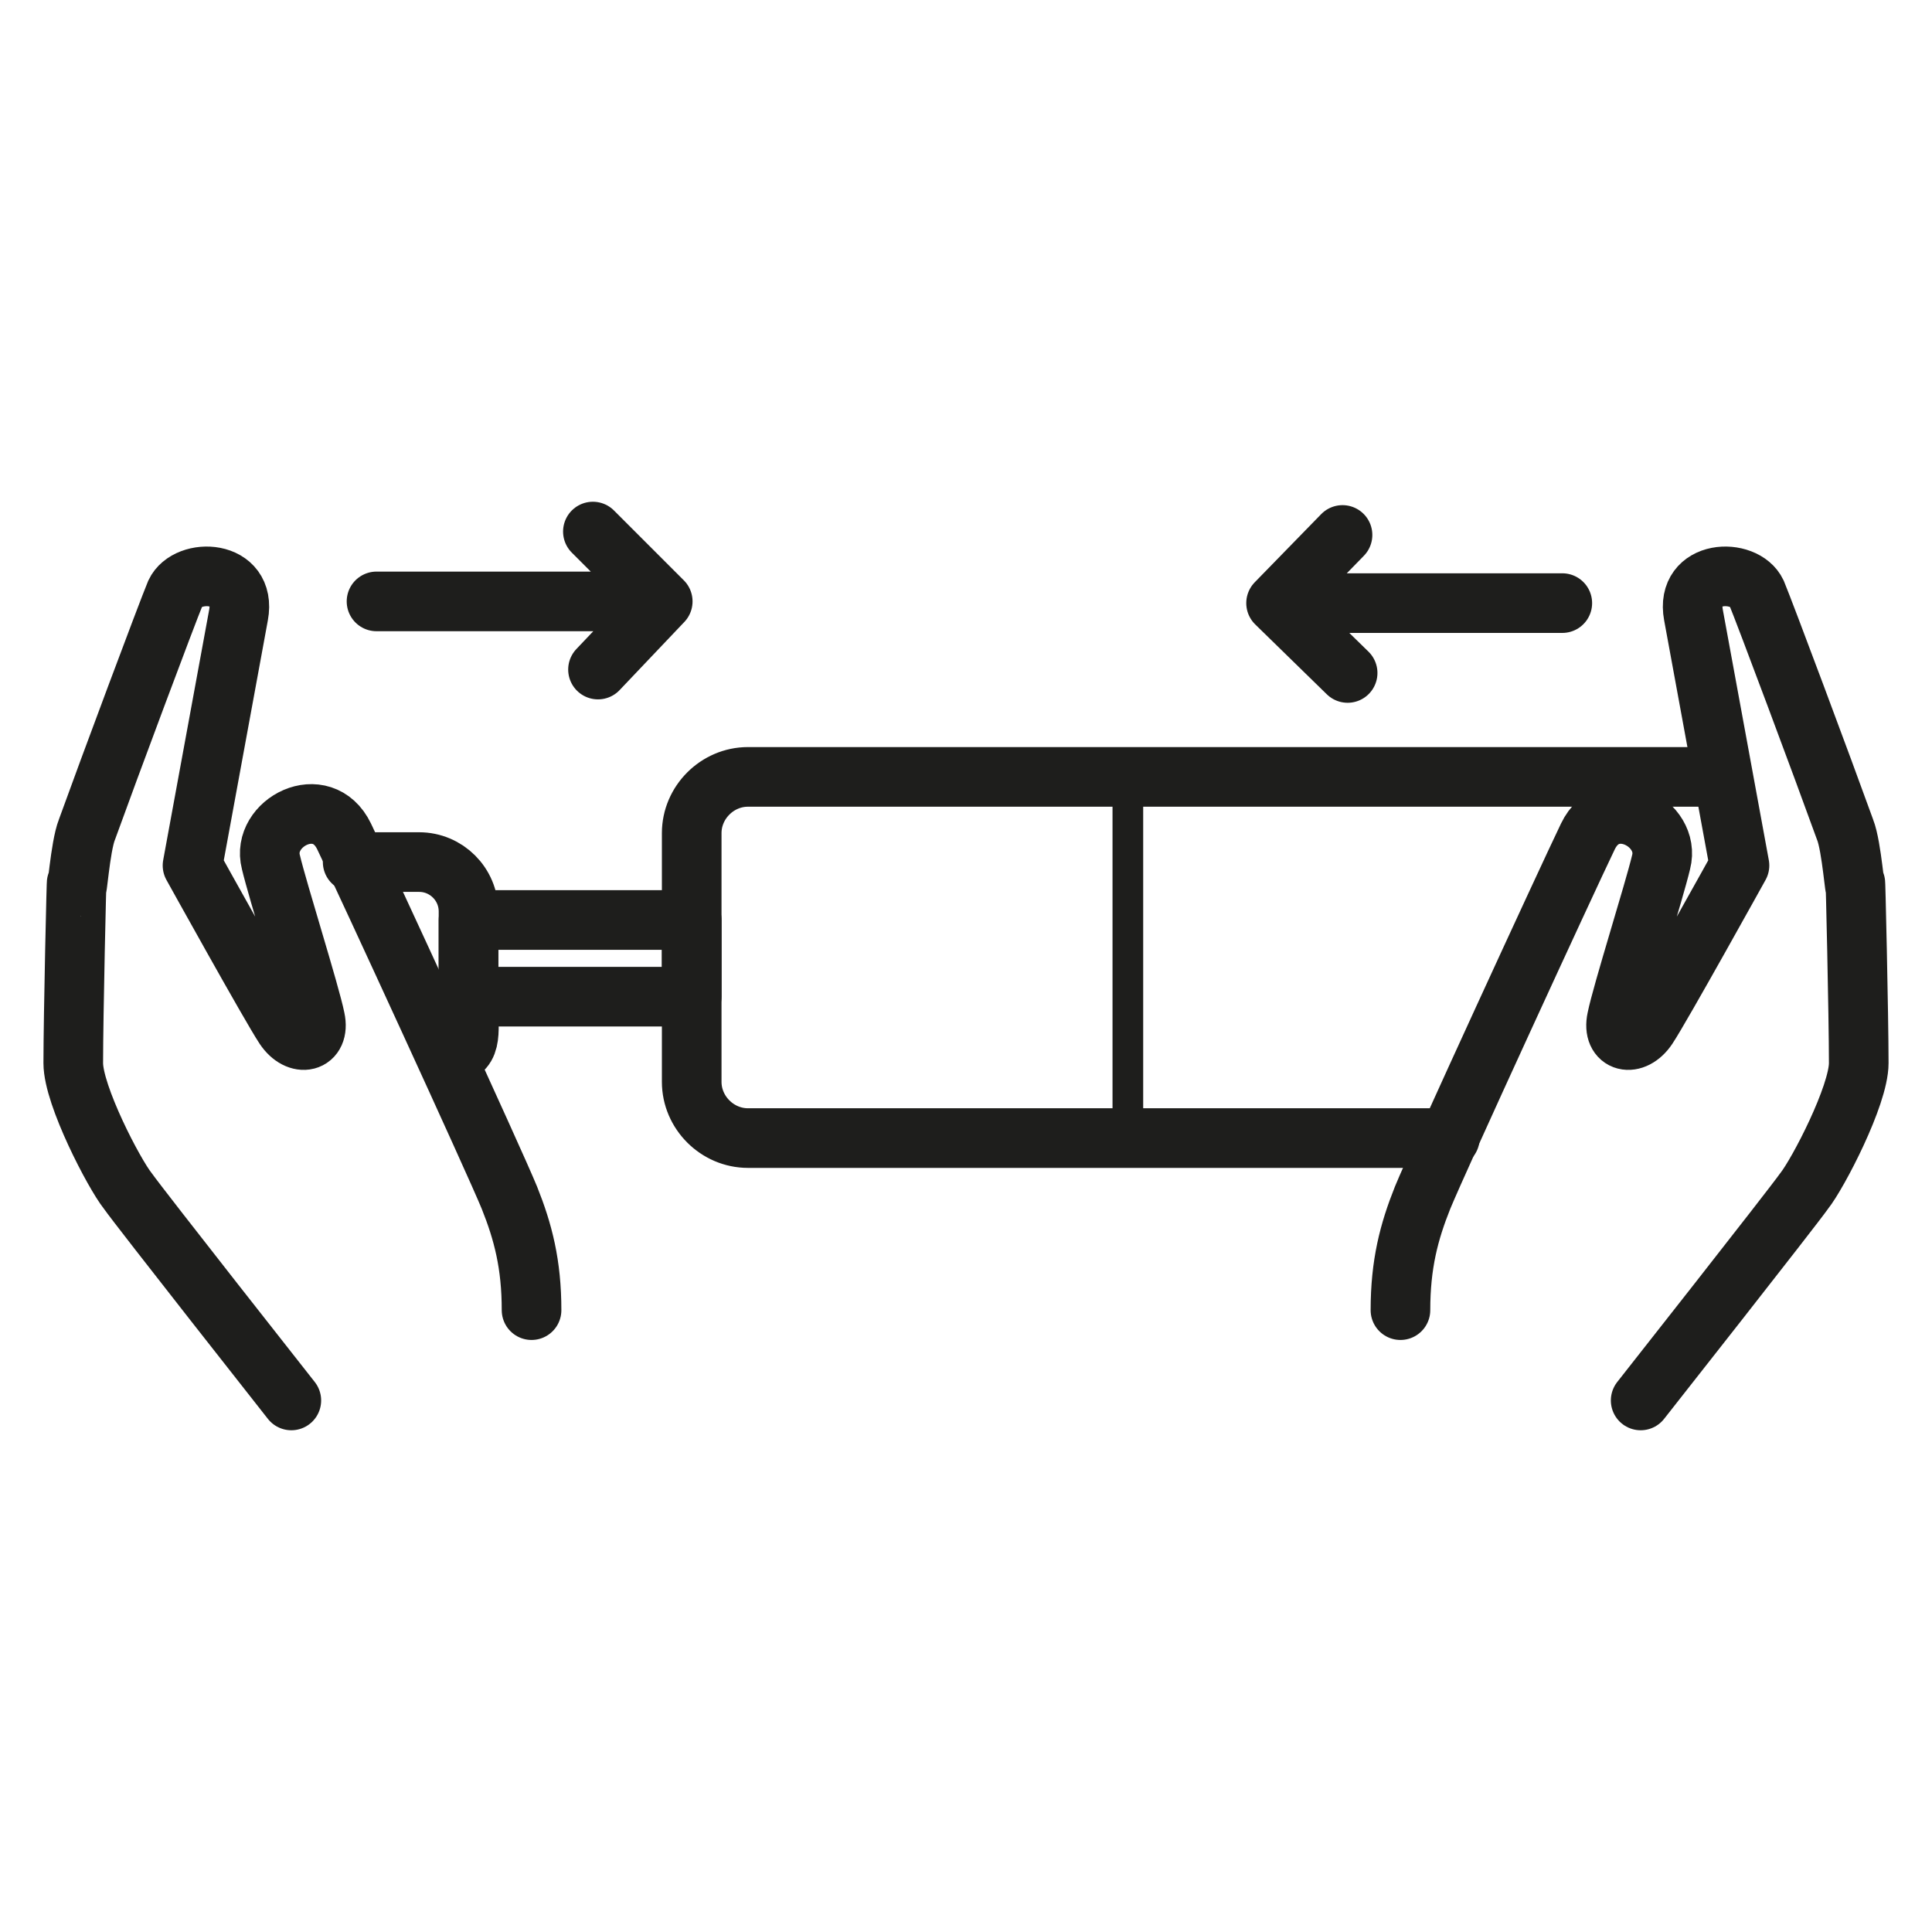 <?xml version="1.0" encoding="UTF-8"?>
<svg xmlns="http://www.w3.org/2000/svg" xmlns:xlink="http://www.w3.org/1999/xlink" version="1.1" viewBox="0 0 113.4 113.4">
  <!-- Generator: Adobe Illustrator 29.3.1, SVG Export Plug-In . SVG Version: 2.1.0 Build 151)  -->
  <g id="Laag_1" display="none">
    <g>
      <line x1="44.7" y1="89.3" x2="51.1" y2="78.6" fill="none" stroke="#1d1e1c" stroke-linecap="round" stroke-width="5.2"/>
      <line x1="68" y1="50.2" x2="44.7" y2="89.3" fill="none" stroke="#1d1e1c" stroke-linecap="round" stroke-linejoin="round" stroke-width="3.8"/>
      <path d="M83.7,67.3c-1,0-1.9-.2-2.8-.5h-.8s-1.8-1.5-1.8-1.6c-.6-.5-2.9-2.4-6.5-5.1-3.6-2.6-4.6-3.2-7.9-5-3.7-2.1-7.5-4-11.2-5.5-14.1-6.1-32.4-9.2-34.4-9.5-4-.7-6.8-4.1-6.8-8.1s3.7-7.9,8.1-7.9h60.1c2.9,0,5.6,1.6,7,4.1l14.3,25.6c1.3,2.3,1.3,5.2.1,7.6-1.2,2.4-3.4,4-6,4.4l-11,1.6h-.5Z" fill="none" stroke="#1d1e1c" stroke-dasharray="2.9 4.3" stroke-miterlimit="10" stroke-width="3.8"/>
      <path d="M66.9,49.6c-3.8-2.1-7.7-4.1-11.7-5.8-15.4-6.6-35.1-9.8-35.9-9.9-.9-.1-1.5-.9-1.5-1.9s.8-1.6,1.8-1.6h60.1c.6,0,1.2.3,1.5.9,0,0,13.8,24.7,14.3,25.5.5.9,0,2.4-1.3,2.6-2.2.3-10.5,1.5-10.5,1.5-.5,0-.9-.2-1.2-.5,0,0-2.5-2.2-7-5.4-3.8-2.7-5-3.5-8.6-5.4Z" fill="none" stroke="#1d1e1c" stroke-miterlimit="10" stroke-width="3.8"/>
    </g>
  </g>
  <g id="Laag_2" display="none">
    <g>
      <g>
        <rect x="15.3" y="57.5" width="12.3" height="3.6" fill="none" stroke="#1d1e1c" stroke-linecap="round" stroke-linejoin="round" stroke-width="1.3"/>
        <path d="M33.1,73.8s-.2-5.9-.2-10.8c0-4.9.2-10,.2-10" fill="none" stroke="#1d1e1c" stroke-dasharray=".2 .2" stroke-linecap="round" stroke-linejoin="round" stroke-width=".6"/>
        <line x1="49.3" y1="67.6" x2="76.6" y2="67.6" fill="none" stroke="#1d1e1c" stroke-linecap="round" stroke-linejoin="round" stroke-width=".6"/>
        <path d="M11,60.7c-.1-2.7,0-4.3.4-6.9,0-.4.3-.7.7-.7h63.1c.4,0,.6.3.7.7.7,1.9.8,17.1,0,19.3-.1.4-.3.7-.7.7H10.9c-.4,0-.7-.3-.7-.7-.2-1.4,0-10.6,0-11.9h22.8s16.4,6.4,16.4,6.4" fill="none" stroke="#1d1e1c" stroke-linecap="round" stroke-linejoin="round" stroke-width="1.3"/>
      </g>
      <g>
        <line x1="10.3" y1="50.3" x2="10.3" y2="49.2" fill="none" stroke="#1d1e1c" stroke-linecap="round" stroke-linejoin="round" stroke-width=".7"/>
        <path d="M10.3,47.7v-5.3c0-1.7,1.4-3.1,3.1-3.1h86.8c1.7,0,3.1,1.4,3.1,3.1v28.5c0,1.7-1.4,3.1-3.1,3.1h-18.9" fill="none" stroke="#1d1e1c" stroke-dasharray="2.2 1.5" stroke-linecap="round" stroke-linejoin="round" stroke-width=".7"/>
        <line x1="80.6" y1="74" x2="79.5" y2="74" fill="none" stroke="#1d1e1c" stroke-linecap="round" stroke-linejoin="round" stroke-width=".7"/>
      </g>
      <g>
        <polyline points="82.2 52.4 82.2 59.6 98 43.8" fill="none" stroke="#1d1e1c" stroke-linecap="round" stroke-linejoin="round" stroke-width="1.1"/>
        <line x1="89.4" y1="59.8" x2="82.2" y2="59.8" fill="none" stroke="#1d1e1c" stroke-linecap="round" stroke-linejoin="round" stroke-width="1.1"/>
      </g>
    </g>
  </g>
  <g id="Laag_3" display="none">
    <g>
      <path d="M42.3,71.2s-.2-8.3-.2-15.1.2-14,.2-14" fill="none" stroke="#1d1e1c" stroke-dasharray=".7 .7" stroke-linecap="round" stroke-linejoin="round" stroke-width="1.8"/>
      <line x1="65" y1="62.5" x2="103.2" y2="62.5" fill="none" stroke="#1d1e1c" stroke-linecap="round" stroke-linejoin="round" stroke-width="1.8"/>
      <rect x="17.3" y="48.4" width="17.3" height="5.1" fill="none" stroke="#1d1e1c" stroke-linecap="round" stroke-linejoin="round" stroke-width="3.7"/>
      <path d="M11.4,52.9c-.2-3.8,0-6.1.6-9.7,0-.6.5-1,1-1h88.5c.6,0,.8.4,1,1,1,2.6,1.1,23.9,0,27.1-.2.5-.5,1-1,1H11.3c-.6,0-.9-.4-1-1-.3-1.9,0-14.8,0-16.7h31.9l23,9" fill="none" stroke="#1d1e1c" stroke-linecap="round" stroke-linejoin="round" stroke-width="3.7"/>
    </g>
  </g>
  <g id="Laag_5" display="none">
    <path d="M32,40.1h0c-2.3-1.9-2.6-5.3-.7-7.6l6.4-7.8" fill="none" stroke="#1e1e1c" stroke-linecap="round" stroke-linejoin="round" stroke-width="3.7"/>
    <path d="M39.3,44.6c-.3-8.6-.6-18.2-.6-27.8s1.7-3.7,3.7-3.7h22.6c2,0,3.7,1.2,3.7,3.7,0,6,0,12-.2,17.8" fill="none" stroke="#1e1e1c" stroke-linecap="round" stroke-linejoin="round" stroke-width="3.7"/>
    <path d="M67.6,58.9c-.6,11.6-1.2,19.4-1.2,19.4,0,2-1.7,3.7-3.7,3.7h-16.7" fill="none" stroke="#1e1e1c" stroke-linecap="round" stroke-linejoin="round" stroke-width="3.7"/>
    <path d="M50.2,37.8c-2,0-3.7-1.6-3.7-3.6v-11.8c0-2,1.6-3.7,3.7-3.7h7.2c2,0,3.6,1.6,3.6,3.7v3.5" fill="none" stroke="#1e1e1c" stroke-linecap="round" stroke-linejoin="round" stroke-width="1.8"/>
    <path d="M41,74.4l3.3,4.6c1.8,2.5,1.2,6-1.2,7.7-2.5,1.8-6,1.2-7.7-1.2l-6.6-9.2c-1.8-2.5-1.2-6,1.2-7.7" fill="none" stroke="#1e1e1c" stroke-linecap="round" stroke-linejoin="round" stroke-width="3.7"/>
    <path d="M40.4,60.3l4,5.5c1.8,2.5,1.2,6-1.2,7.7-2.5,1.8-6,1.2-7.7-1.2l-6.6-9.2c-1.8-2.5-1.2-6,1.2-7.7" fill="none" stroke="#1e1e1c" stroke-linecap="round" stroke-linejoin="round" stroke-width="3.7"/>
    <path d="M43.1,59.3h0c-2.5,1.8-6,1.2-7.7-1.2l-6.6-9.2c-1.8-2.5-1.2-6,1.2-7.7,2.5-1.8,6-1.2,7.7,1.2l6.6,9.2c1.8,2.5,1.2,6-1.2,7.7Z" fill="none" stroke="#1e1e1c" stroke-linecap="round" stroke-linejoin="round" stroke-width="3.7"/>
    <path d="M85.2,95.9s2.2-32.8-1.9-39.4l-4.1-6.7-15.1-21.6c-2.3-3.3-7-4.2-10.4-1.8-3.3,2.3-4.2,7-1.8,10.4l16.9,23.8" fill="none" stroke="#1e1e1c" stroke-linecap="round" stroke-linejoin="round" stroke-width="3.7"/>
    <path d="M43.1,87.9c1.7,4.6,15.7,12.4,15.7,12.4" fill="none" stroke="#1e1e1c" stroke-linecap="round" stroke-linejoin="round" stroke-width="3.7"/>
  </g>
  <g id="Laag_6">
    <path d="M85.1,66.8h-41.2c-1.8,0-3.3-1.5-3.3-3.3v-14.6c0-1.8,1.5-3.3,3.3-3.3h56.6" fill="none" stroke="#1e1e1c" stroke-linecap="round" stroke-linejoin="round" stroke-width="3.5"/>
    <line x1="66.2" y1="45.6" x2="66.2" y2="66.8" fill="none" stroke="#1e1e1c" stroke-linecap="round" stroke-linejoin="round" stroke-width="1.8"/>
    <path d="M26.2,61.9c1.6,0,1.3-1.3,1.3-2.9v-5.5c0-1.6-1.3-2.9-2.9-2.9h-3.9" fill="none" stroke="#1e1e1c" stroke-linecap="round" stroke-linejoin="round" stroke-width="3.5"/>
    <rect x="27.5" y="54" width="13.1" height="4.5" fill="none" stroke="#1e1e1c" stroke-linecap="round" stroke-linejoin="round" stroke-width="3.5"/>
    <g>
      <path d="M17.1,82.2s-8.9-11.3-9.6-12.3c-.8-1-3.2-5.6-3.2-7.5,0-2.7.2-11.4.2-10.5,0,.9.2-2.2.6-3.2,1.3-3.6,4.7-12.7,5.2-13.9.7-1.5,4.2-1.4,3.7,1.3-.5,2.7-2.7,14.7-2.7,14.7,0,0,4.6,8.3,5.4,9.5.8,1.2,2.1.9,1.8-.5-.3-1.5-2.2-7.5-2.6-9.2-.6-2.3,3-4.2,4.3-1.5,1.3,2.7,8.8,19,9.7,21.2.8,2,1.3,3.9,1.3,6.6" fill="none" stroke="#1e1e1c" stroke-linecap="round" stroke-linejoin="round" stroke-width="3.5"/>
      <path d="M96.3,82.2s8.9-11.3,9.6-12.3c.8-1,3.2-5.6,3.2-7.5,0-2.7-.2-11.4-.2-10.5,0,.9-.2-2.2-.6-3.2-1.3-3.6-4.7-12.7-5.2-13.9-.7-1.5-4.2-1.4-3.7,1.3.5,2.7,2.7,14.7,2.7,14.7,0,0-4.6,8.3-5.4,9.5-.8,1.2-2.1.9-1.8-.5.3-1.5,2.2-7.5,2.6-9.2.6-2.3-3-4.2-4.3-1.5-1.3,2.7-8.8,19-9.7,21.2-.8,2-1.3,3.9-1.3,6.6" fill="none" stroke="#1e1e1c" stroke-linecap="round" stroke-linejoin="round" stroke-width="3.5"/>
      <polyline points="79.1 39.5 74.9 35.4 78.8 31.4 74.9 35.4 91.7 35.4" fill="none" stroke="#1e1e1c" stroke-linecap="round" stroke-linejoin="round" stroke-width="3.5"/>
      <polyline points="34.8 31.2 38.9 35.3 35.1 39.3 38.9 35.3 22.1 35.3" fill="none" stroke="#1e1e1c" stroke-linecap="round" stroke-linejoin="round" stroke-width="3.5"/>
    </g>
  </g>
  <g id="Laag_4" display="none">
    <g>
      <path d="M60.7,64.3c0,8.4-6.8,15.2-15.2,15.2s-15.2-6.8-15.2-15.2,15.2-35.9,15.2-35.9c0,0,15.2,27.5,15.2,35.9Z" fill="none" stroke="#fff" stroke-linecap="round" stroke-linejoin="round" stroke-width="3.7"/>
      <line x1="10.1" y1="95.3" x2="103.3" y2="95.3" fill="none" stroke="#fff" stroke-linecap="round" stroke-miterlimit="10" stroke-width="1.8"/>
      <path d="M75.9,35.3c0,4-3.3,7.3-7.3,7.3s-7.3-3.3-7.3-7.3,7.3-17.2,7.3-17.2c0,0,7.3,13.2,7.3,17.2Z" fill="none" stroke="#fff" stroke-linecap="round" stroke-linejoin="round" stroke-width="3.7"/>
    </g>
  </g>
</svg>